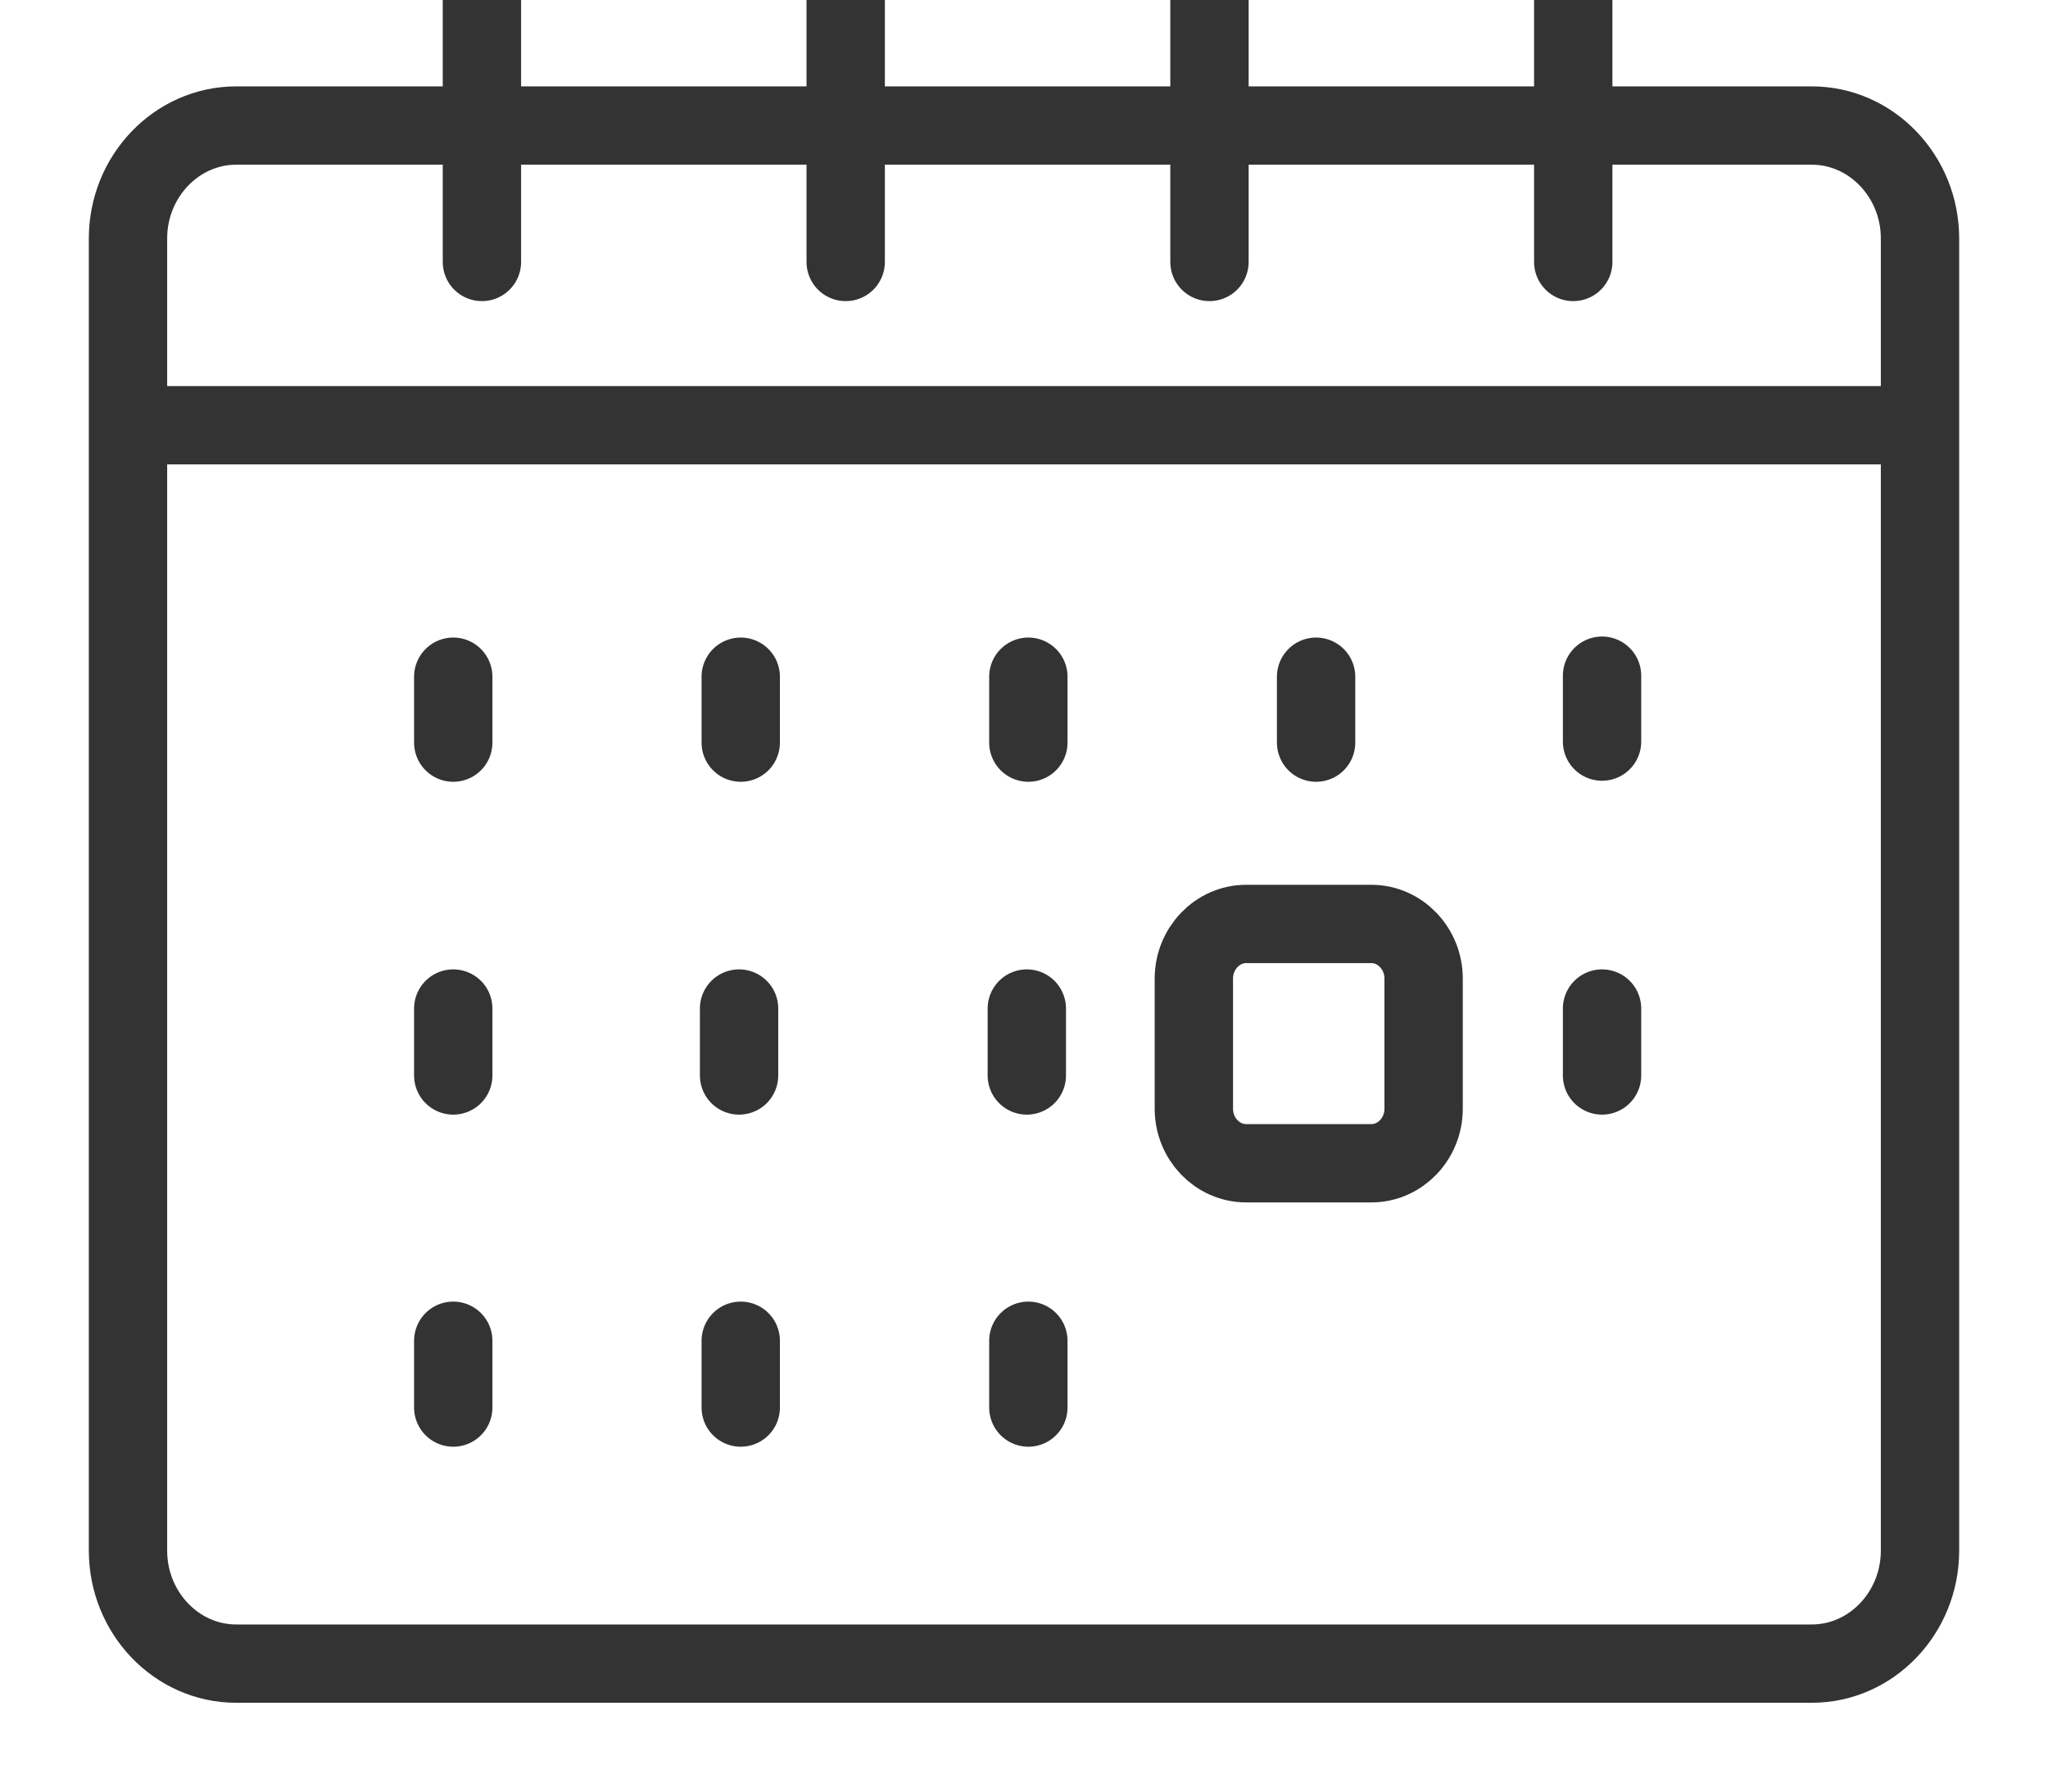 <?xml version="1.0" encoding="UTF-8"?>
<svg width="16px" height="14px" viewBox="0 0 16 14" version="1.1" xmlns="http://www.w3.org/2000/svg" xmlns:xlink="http://www.w3.org/1999/xlink">
    <title>Stroke 1</title>
    <g id="Navigation" stroke="none" stroke-width="1" fill="none" fill-rule="evenodd" stroke-linecap="round" stroke-linejoin="round">
        <g id="Christiani-startseite-XS-übermenü-graueNavi-Copy" transform="translate(-335, -9)" stroke="#343333" stroke-width="0.612">
            <path d="M336,12.323 L350,12.323 L336,12.323 Z M340.774,16.881 L340.774,17.404 L340.774,16.881 Z M343.022,16.881 L343.022,17.404 L343.022,16.881 Z M347.516,16.881 L347.516,17.404 L347.516,16.881 Z M344.736,16.22 L345.714,16.22 C345.938,16.22 346.122,16.412 346.122,16.647 L346.122,17.664 C346.122,17.899 345.938,18.09 345.714,18.09 L344.736,18.09 C344.511,18.09 344.327,17.899 344.327,17.664 L344.327,16.647 C344.327,16.412 344.511,16.22 344.736,16.22 Z M338.541,16.881 L338.541,17.404 L338.541,16.881 Z M347.516,14.28 L347.516,14.795 L347.516,14.28 Z M343.034,19.477 L343.034,19.999 L343.034,19.477 Z M340.787,19.477 L340.787,19.999 L340.787,19.477 Z M338.541,19.477 L338.541,19.999 L338.541,19.477 Z M345.282,14.288 L345.282,14.803 L345.282,14.288 Z M343.034,14.288 L343.034,14.803 L343.034,14.288 Z M340.787,14.288 L340.787,14.803 L340.787,14.288 Z M338.541,14.288 L338.541,14.803 L338.541,14.288 Z M347.291,9 L347.291,11.047 L347.291,9 Z M344.449,9 L344.449,11.047 L344.449,9 Z M341.607,9 L341.607,11.047 L341.607,9 Z M338.765,9 L338.765,11.047 L338.765,9 Z M336.845,9.981 L349.155,9.981 C349.62,9.981 350,10.378 350,10.863 L350,21.117 C350,21.603 349.62,22 349.155,22 L336.845,22 C336.38,22 336,21.603 336,21.117 L336,10.863 C336,10.378 336.38,9.981 336.845,9.981 Z" id="Stroke-1"></path>
        </g>
    </g>
</svg>